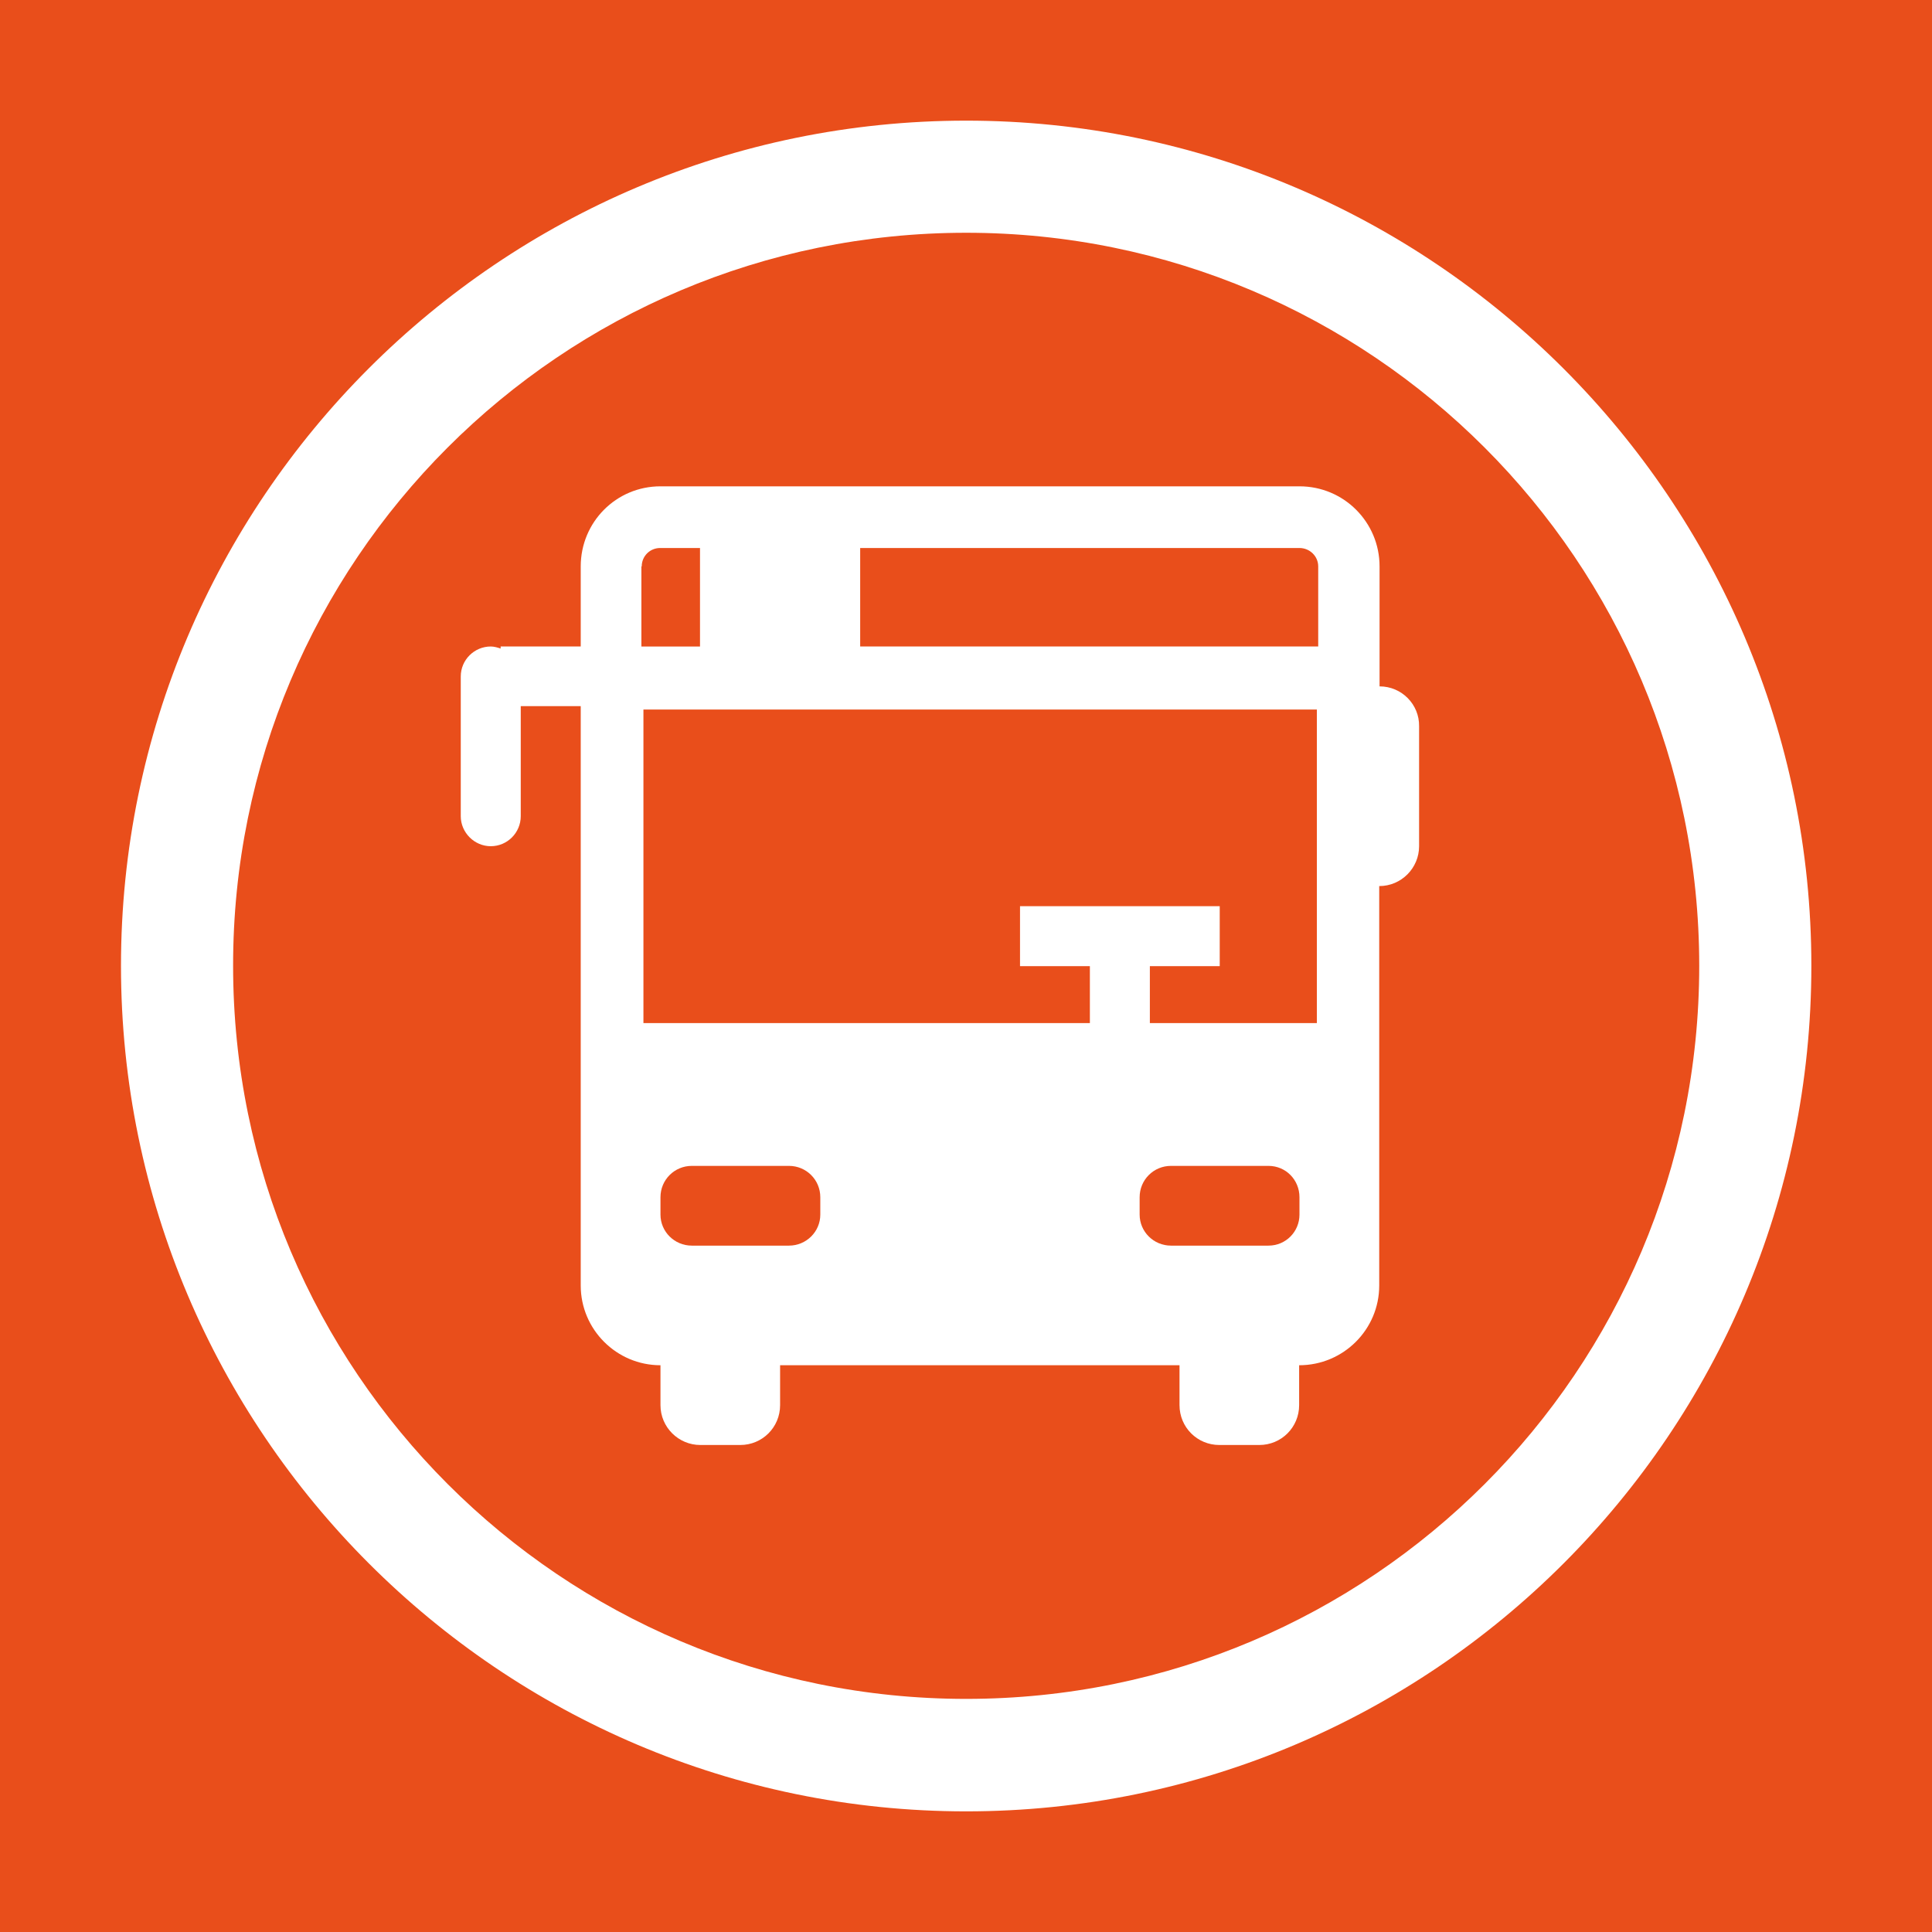 <?xml version="1.0" encoding="utf-8"?>
<!-- Generator: Adobe Illustrator 24.0.0, SVG Export Plug-In . SVG Version: 6.00 Build 0)  -->
<svg version="1.1" id="Calque_1" xmlns="http://www.w3.org/2000/svg" xmlns:xlink="http://www.w3.org/1999/xlink" x="0px" y="0px"
	 viewBox="0 0 566.9 566.9" enable-background="new 0 0 566.9 566.9" xml:space="preserve">
<rect fill-rule="evenodd" clip-rule="evenodd" fill="#E94E1B" width="566.9" height="566.9"/>
<path fill="#FFFFFF" d="M283.5,68.3c118.8,0,215.1,96.3,215.1,215.1c0,118.8-96.3,215.1-215.1,215.1
	c-118.8,0-215.1-96.3-215.1-215.1C68.3,164.7,164.6,68.3,283.5,68.3 M283.5,35.4c-136.8,0-248,111.2-248,248
	c0,136.8,111.3,248.1,248,248.1c136.8,0,248-111.3,248-248.1C531.5,146.7,420.2,35.4,283.5,35.4"/>
<path fill="#FFFFFF" d="M404.8,201.4v-11.7v-23.5c0-13-10.5-23.5-23.5-23.5H193.8c-13,0-23.4,10.5-23.4,23.5v23.5h-23.5v0.6
	c-0.9-0.3-1.9-0.6-2.9-0.6c-4.8,0-8.8,3.9-8.8,8.8v41c0,4.8,4,8.8,8.8,8.8c4.9,0,8.8-4,8.8-8.8v-32.3h17.6v111.4v58.6
	c0,12.9,10.5,23.4,23.4,23.4v11.7c0,6.5,5.3,11.7,11.7,11.7h11.7c6.5,0,11.7-5.2,11.7-11.7v-11.7h117.2v11.7
	c0,6.5,5.2,11.7,11.7,11.7h11.7c6.5,0,11.7-5.2,11.7-11.7v-11.7c13,0,23.5-10.5,23.5-23.4v-58.6V260c6.5,0,11.7-5.3,11.7-11.7v-35.2
	C416.5,206.7,411.3,201.4,404.8,201.4 M188.3,166.2c0-3,2.4-5.4,5.4-5.4h11.7v28.9h-17.2V166.2z M386.4,300.2h-49v-16.7h20.5v-17.6
	h-58.6v17.6h20.5v16.7h-131v-92h197.6V300.2z M386.8,189.7H252.4v-28.9h128.9c3,0,5.5,2.4,5.5,5.4V189.7z M231.5,365.5H203
	c-5.1,0-9.2-4.1-9.2-9.1v-5.1c0-5.1,4.1-9.2,9.2-9.2h28.5c5.1,0,9.2,4.1,9.2,9.2v5.1C240.7,361.4,236.6,365.5,231.5,365.5
	 M372.2,365.5h-28.6c-5.1,0-9.2-4.1-9.2-9.1v-5.1c0-5.1,4.1-9.2,9.2-9.2h28.6c5.1,0,9.1,4.1,9.1,9.2v5.1
	C381.3,361.4,377.3,365.5,372.2,365.5"/>
</svg>

